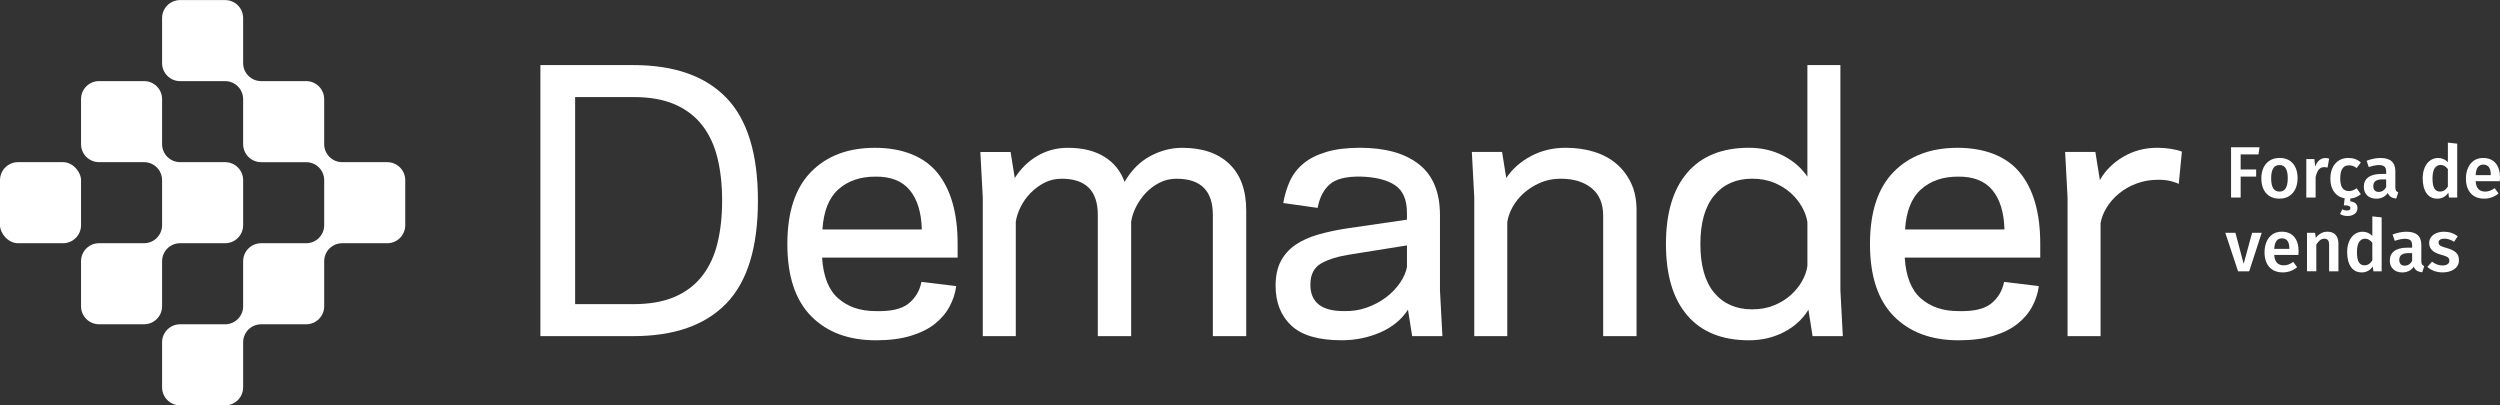 <?xml version="1.0" encoding="UTF-8"?>
<svg xmlns="http://www.w3.org/2000/svg" version="1.1" viewBox="0 0 1731.31 280.72">
  <rect x="0" y="0" width="1731.31" height="280.72" fill="#333333" stroke="none"/>
  <defs>
    <style>
      .cls-1 {
        fill: #fff;
      }
    </style>
  </defs>
  <g>
    <g id="logo-full">
      <g id="logo-full-2" data-name="logo-full">
        <g>
          <path class="cls-1" d="M112.25,180.9c0-6.89,5.58-12.47,12.47-12.47h31.19c6.89,0,12.47-5.58,12.47-12.47v-31.19c0-6.89-5.58-12.47-12.47-12.47h-31.19c-6.89,0-12.47-5.58-12.47-12.47v-31.19c0-6.89-5.58-12.47-12.47-12.47h-31.19c-6.89,0-12.47,5.58-12.47,12.47v31.19c0,6.89,5.58,12.47,12.47,12.47h31.19c6.89,0,12.47,5.58,12.47,12.47v31.19c0,6.89-5.58,12.47-12.47,12.47h-31.19c-6.89,0-12.47,5.58-12.47,12.47v31.19c0,6.89,5.58,12.47,12.47,12.47h31.19c6.89,0,12.47-5.58,12.47-12.47v-31.19Z"></path>
          <rect class="cls-1" y="112.3" width="56.12" height="56.13" rx="12.47" ry="12.47"></rect>
          <path class="cls-1" d="M268.16,112.3h-31.19c-6.89,0-12.47-5.58-12.47-12.47v-31.19c0-3.44-1.4-6.56-3.65-8.82-1.13-1.13-2.47-2.04-3.96-2.67-1.49-.63-3.13-.98-4.85-.98h-31.19c-6.89,0-12.47-5.58-12.47-12.47V12.52c0-6.89-5.58-12.47-12.47-12.47h-31.19c-6.89,0-12.47,5.58-12.47,12.47v31.19c0,6.89,5.58,12.47,12.47,12.47h31.19c6.89,0,12.47,5.58,12.47,12.47h0v31.19c0,4.3,2.18,8.1,5.5,10.34.66.45,1.37.83,2.12,1.15,1.49.63,3.13.98,4.85.98h31.19c6.89,0,12.47,5.58,12.47,12.47h0v31.19c0,6.89-5.58,12.47-12.47,12.47h-31.19c-6.89,0-12.47,5.58-12.47,12.47v31.19c0,6.89-5.58,12.47-12.47,12.47h-31.19c-6.89,0-12.47,5.58-12.47,12.47v31.19c0,6.89,5.58,12.47,12.47,12.47h31.19c6.89,0,12.47-5.58,12.47-12.47v-31.19c0-6.89,5.58-12.47,12.47-12.47h31.19c6.89,0,12.47-5.58,12.47-12.47v-31.19c0-6.89,5.58-12.47,12.47-12.47h31.19c6.89,0,12.47-5.58,12.47-12.47v-31.19c0-6.89-5.58-12.47-12.47-12.47Z"></path>
        </g>
        <g>
          <path class="cls-1" d="M374.24,45.07h64.25c28.4,0,49.89,7.54,64.49,22.62,14.6,15.08,21.9,38.82,21.9,71.23s-7.3,56.15-21.9,71.23c-14.6,15.08-36.1,22.62-64.49,22.62h-64.25V45.07ZM467.24,205.58c7.78-3.37,14.12-8.18,19.01-14.44,4.89-6.26,8.42-13.8,10.59-22.62,2.17-8.82,3.25-18.69,3.25-29.6s-1.08-20.78-3.25-29.6c-2.17-8.82-5.7-16.36-10.59-22.62-4.89-6.26-11.23-11.07-19.01-14.44-7.78-3.37-17.37-5.05-28.76-5.05h-40.19v143.42h40.19c11.39,0,20.98-1.68,28.76-5.05Z"></path>
          <path class="cls-1" d="M580.51,206.66c6.66,5.86,15.28,8.78,25.87,8.78,10.43.32,18.01-1.4,22.74-5.17,4.73-3.77,7.74-8.78,9.02-15.04l24.06,2.89c-.64,4.97-2.21,9.75-4.69,14.32-2.49,4.57-5.94,8.58-10.35,12.03-4.41,3.45-9.99,6.18-16.72,8.18-6.74,2.01-14.68,3.01-23.82,3.01-18.93,0-33.89-5.57-44.88-16.72-10.99-11.15-16.48-27.79-16.48-49.93s5.45-38.78,16.36-49.93c10.91-11.15,25.67-16.72,44.28-16.72s33.81,5.74,43.19,17.21c9.38,11.47,14.08,27.87,14.08,49.21v9.63h-93.85c.8,12.99,4.53,22.42,11.19,28.27ZM580.63,131.1c-6.58,5.86-10.27,15.12-11.07,27.79h68.82c-.32-11.87-3.13-20.98-8.42-27.31s-13.24-9.42-23.82-9.26c-10.43,0-18.93,2.93-25.51,8.78Z"></path>
          <path class="cls-1" d="M814.89,123.76c-4.33,0-8.3.92-11.91,2.77-3.61,1.85-6.78,4.21-9.51,7.1-2.73,2.89-4.97,6.1-6.74,9.63-1.76,3.53-2.89,6.98-3.37,10.35v79.17h-23.1v-83.98c0-16.68-8.34-25.03-25.03-25.03-4.33,0-8.3.92-11.91,2.77-3.61,1.85-6.82,4.21-9.63,7.1s-5.09,6.1-6.86,9.63c-1.76,3.53-2.89,6.98-3.37,10.35v79.17h-22.86v-96.02l-1.68-31.52h20.94l2.89,18.05c4.17-6.58,9.43-11.71,15.76-15.4,6.34-3.69,13.36-5.53,21.06-5.53,10.11,0,18.49,2.05,25.15,6.14,6.66,4.09,11.35,9.91,14.08,17.45,4.65-8.02,10.55-13.96,17.69-17.81,7.14-3.85,14.56-5.78,22.26-5.78,13.96,0,24.83,3.73,32.61,11.19,7.78,7.46,11.67,18.17,11.67,32.13v87.11h-23.1v-83.98c0-16.68-8.34-25.03-25.03-25.03Z"></path>
          <path class="cls-1" d="M920.81,127.73c-4.25,3.77-7.02,9.18-8.3,16.24l-23.82-3.37c.96-5.61,2.53-10.75,4.69-15.4,2.17-4.65,5.29-8.66,9.38-12.03,4.09-3.37,9.34-6.02,15.76-7.94,6.42-1.93,14.2-2.89,23.34-2.89,17.49,0,31.08,3.81,40.79,11.43,9.71,7.62,14.56,19.37,14.56,35.25v51.98l1.68,31.76h-20.94l-2.89-18.29c-4.49,6.9-10.91,12.15-19.25,15.76-8.34,3.61-17.25,5.41-26.71,5.41-16.04,0-27.67-3.41-34.89-10.23-7.22-6.82-10.83-16-10.83-27.55,0-6.74,1.2-12.39,3.61-16.97,2.41-4.57,5.78-8.34,10.11-11.31,4.33-2.97,9.55-5.33,15.64-7.1,6.1-1.76,12.83-3.21,20.21-4.33l41.39-6.02v-4.81c0-8.98-2.73-15.32-8.18-19.01-5.45-3.69-13.4-5.7-23.82-6.02-10.11-.16-17.29,1.64-21.54,5.41ZM930.56,215.44c5.78.16,11.19-.68,16.24-2.53,5.05-1.84,9.51-4.25,13.36-7.22,3.85-2.97,7.02-6.3,9.51-9.99,2.49-3.69,4.05-7.3,4.69-10.83v-14.92l-39.22,6.26c-8.34,1.28-15.04,3.33-20.09,6.14-5.05,2.81-7.58,7.74-7.58,14.8,0,12.19,7.7,18.29,23.1,18.29Z"></path>
          <path class="cls-1" d="M1060.19,108.12c7.22-3.85,15.24-5.78,24.06-5.78,7.06,0,13.6.92,19.61,2.77,6.02,1.85,11.19,4.61,15.52,8.3,4.33,3.69,7.74,8.18,10.23,13.48,2.49,5.29,3.73,11.47,3.73,18.53v87.35h-23.1v-83.26c0-8.5-2.69-14.92-8.06-19.25-5.37-4.33-12.47-6.5-21.3-6.5-5.29,0-10.11.96-14.44,2.89-4.33,1.93-8.1,4.33-11.31,7.22-3.21,2.89-5.78,6.1-7.7,9.63-1.93,3.53-3.13,6.98-3.61,10.35v78.93h-22.86v-96.02l-1.68-31.52h20.94l2.89,18.05c4.17-6.26,9.87-11.31,17.09-15.16Z"></path>
          <path class="cls-1" d="M1234.82,107.76c7.06,3.61,12.67,8.46,16.84,14.56V45.07h22.86v155.94l1.68,31.76h-20.94l-2.89-18.29c-4.01,6.58-9.67,11.75-16.97,15.52-7.3,3.77-15.36,5.66-24.18,5.66-18.61,0-32.85-5.74-42.71-17.21-9.87-11.47-14.8-27.95-14.8-49.45s4.93-37.98,14.8-49.45c9.87-11.47,24.1-17.21,42.71-17.21,8.66,0,16.52,1.8,23.58,5.41ZM1247.94,143.37c-2.01-3.61-4.61-6.86-7.82-9.75-3.21-2.89-7.06-5.25-11.55-7.1-4.49-1.84-9.55-2.77-15.16-2.77-11.07,0-19.81,3.85-26.23,11.55-6.42,7.7-9.63,18.93-9.63,33.69s3.21,26.19,9.63,33.81c6.42,7.62,15.16,11.43,26.23,11.43,5.61,0,10.67-.92,15.16-2.77,4.49-1.84,8.34-4.21,11.55-7.1,3.21-2.89,5.82-6.1,7.82-9.63s3.25-7.06,3.73-10.59v-30.32c-.48-3.37-1.72-6.86-3.73-10.47Z"></path>
          <path class="cls-1" d="M1330.26,206.66c6.66,5.86,15.28,8.78,25.87,8.78,10.43.32,18.01-1.4,22.74-5.17,4.73-3.77,7.74-8.78,9.02-15.04l24.06,2.89c-.64,4.97-2.21,9.75-4.69,14.32-2.49,4.57-5.94,8.58-10.35,12.03-4.41,3.45-9.99,6.18-16.72,8.18-6.74,2.01-14.68,3.01-23.82,3.01-18.93,0-33.89-5.57-44.88-16.72-10.99-11.15-16.48-27.79-16.48-49.93s5.45-38.78,16.36-49.93c10.91-11.15,25.67-16.72,44.28-16.72s33.81,5.74,43.19,17.21c9.39,11.47,14.08,27.87,14.08,49.21v9.63h-93.85c.8,12.99,4.53,22.42,11.19,28.27ZM1330.38,131.1c-6.58,5.86-10.27,15.12-11.07,27.79h68.82c-.32-11.87-3.13-20.98-8.42-27.31-5.29-6.34-13.24-9.42-23.82-9.26-10.43,0-18.93,2.93-25.51,8.78Z"></path>
          <path class="cls-1" d="M1479.47,127.13c-4.65,1.76-8.7,4.09-12.15,6.98-3.45,2.89-6.26,6.1-8.42,9.63-2.17,3.53-3.57,7.14-4.21,10.83v78.21h-22.86v-96.02l-1.68-31.52h20.94l3.13,19.49c3.69-6.58,9.06-11.95,16.12-16.12,7.06-4.17,14.92-6.26,23.58-6.26,3.21,0,6.34.24,9.39.72,3.05.48,5.61,1.12,7.7,1.93l-2.17,22.38c-1.12-.64-2.93-1.28-5.41-1.93-2.49-.64-5.41-.96-8.78-.96-5.45,0-10.51.88-15.16,2.65Z"></path>
        </g>
        <path class="cls-1" d="M1545.06,136.82v-34.83h19.71l-.71,4.94h-12.35v10.43h10.74v4.94h-10.74v14.52h-6.65Z"></path>
        <path class="cls-1" d="M1587.83,113.15c2.2,2.5,3.3,5.94,3.3,10.31,0,2.79-.51,5.25-1.52,7.38-1.01,2.14-2.45,3.79-4.33,4.97-1.88,1.18-4.12,1.76-6.7,1.76-3.93,0-7.01-1.25-9.22-3.76-2.22-2.5-3.32-5.96-3.32-10.36,0-2.79.5-5.24,1.51-7.36,1.01-2.12,2.46-3.76,4.36-4.94s4.14-1.76,6.73-1.76c3.93,0,7,1.25,9.2,3.76ZM1572.83,123.46c0,3.16.48,5.49,1.44,6.98.96,1.49,2.4,2.24,4.31,2.24s3.35-.76,4.31-2.27,1.44-3.83,1.44-6.96-.48-5.44-1.44-6.93c-.96-1.49-2.38-2.24-4.26-2.24-3.86,0-5.8,3.06-5.8,9.17Z"></path>
        <path class="cls-1" d="M1613,109.8l-1.11,6.25c-.81-.2-1.6-.3-2.37-.3-1.58,0-2.82.56-3.73,1.69-.91,1.13-1.63,2.85-2.17,5.17v14.21h-6.45v-26.66h5.59l.6,5.24c.64-1.92,1.57-3.39,2.77-4.41,1.21-1.03,2.6-1.54,4.18-1.54.98,0,1.87.12,2.67.36Z"></path>
        <path class="cls-1" d="M1627.62,137.52v1.92c1.68.17,2.93.66,3.76,1.49.82.82,1.23,1.88,1.23,3.15,0,1.68-.64,3.01-1.91,4.01-1.28.99-2.94,1.49-4.99,1.49-1.04,0-2.02-.12-2.92-.38-.91-.25-1.66-.6-2.27-1.04l1.56-3.18c1.01.54,2.07.81,3.18.81,1.64,0,2.47-.57,2.47-1.71,0-.67-.36-1.16-1.08-1.46-.72-.3-1.89-.46-3.5-.46l.6-4.79c-3.13-.57-5.56-2.06-7.31-4.46-1.75-2.4-2.62-5.47-2.62-9.2,0-2.82.51-5.32,1.51-7.49,1.01-2.17,2.46-3.85,4.33-5.04,1.88-1.19,4.09-1.79,6.6-1.79,1.75,0,3.32.25,4.72.76,1.39.5,2.71,1.29,3.95,2.37l-2.87,3.88c-.91-.67-1.78-1.16-2.62-1.46-.84-.3-1.76-.45-2.77-.45-4,0-6,3.04-6,9.12,0,3.09.52,5.32,1.56,6.68,1.04,1.36,2.52,2.04,4.44,2.04.94,0,1.81-.15,2.6-.45.79-.3,1.72-.79,2.79-1.46l2.87,4.08c-2.18,1.78-4.62,2.79-7.31,3.02Z"></path>
        <path class="cls-1" d="M1659.3,132.06c.32.48.83.87,1.54,1.13l-1.36,4.29c-1.51-.13-2.75-.5-3.71-1.11-.96-.6-1.69-1.53-2.19-2.77-.91,1.35-2.04,2.34-3.4,3-1.36.65-2.88.99-4.56.99-2.65,0-4.75-.76-6.3-2.27-1.54-1.51-2.32-3.49-2.32-5.95,0-2.89,1.05-5.1,3.15-6.63,2.1-1.53,5.1-2.29,9-2.29h3.33v-1.51c0-1.71-.4-2.91-1.18-3.6-.79-.69-2.06-1.04-3.8-1.04-1.95,0-4.3.47-7.06,1.41l-1.51-4.38c3.32-1.28,6.55-1.92,9.68-1.92,6.82,0,10.23,3.06,10.23,9.17v11.19c0,1.04.16,1.81.48,2.29ZM1652.47,129.61v-5.39h-2.67c-4.17,0-6.25,1.55-6.25,4.64,0,1.28.32,2.27.96,2.98.64.7,1.58,1.06,2.82,1.06,2.19,0,3.9-1.09,5.14-3.27Z"></path>
        <path class="cls-1" d="M1701.67,99.47v37.35h-5.69l-.46-3.38c-.84,1.28-1.91,2.29-3.2,3.03-1.3.74-2.77,1.11-4.41,1.11-3.26,0-5.76-1.26-7.51-3.78-1.75-2.52-2.62-5.95-2.62-10.28,0-2.72.43-5.15,1.31-7.28.87-2.14,2.12-3.8,3.76-5.02,1.63-1.21,3.52-1.81,5.67-1.81,2.55,0,4.79.96,6.7,2.87v-13.51l6.45.71ZM1692.74,131.85c.87-.55,1.7-1.42,2.47-2.6v-12.2c-.77-.94-1.56-1.65-2.34-2.12-.79-.47-1.71-.7-2.75-.7-1.71,0-3.06.77-4.06,2.29-.99,1.53-1.49,3.84-1.49,6.93,0,3.29.44,5.65,1.31,7.08s2.15,2.14,3.83,2.14c1.14,0,2.15-.28,3.02-.83Z"></path>
        <path class="cls-1" d="M1731.15,125.48h-16.73c.2,2.59.87,4.43,2.02,5.54,1.14,1.11,2.65,1.66,4.54,1.66,1.18,0,2.29-.19,3.33-.58,1.04-.39,2.15-.99,3.32-1.79l2.67,3.68c-2.96,2.39-6.25,3.58-9.88,3.58-4.07,0-7.2-1.25-9.4-3.73-2.2-2.49-3.3-5.88-3.3-10.18,0-2.72.47-5.16,1.41-7.33.94-2.17,2.3-3.86,4.08-5.09,1.78-1.23,3.9-1.84,6.35-1.84,3.73,0,6.62,1.18,8.67,3.55,2.05,2.37,3.08,5.67,3.08,9.91,0,.34-.05,1.21-.15,2.62ZM1724.91,120.99c0-4.67-1.73-7.01-5.19-7.01-1.58,0-2.82.58-3.71,1.74-.89,1.16-1.42,3.02-1.59,5.57h10.49v-.3Z"></path>
        <path class="cls-1" d="M1566.28,161.23l-8.67,26.66h-7.71l-8.82-26.66h7.01l5.7,21.47,5.85-21.47h6.65Z"></path>
        <path class="cls-1" d="M1591.68,176.55h-16.73c.2,2.59.87,4.43,2.02,5.54s2.65,1.66,4.54,1.66c1.18,0,2.28-.19,3.32-.58,1.04-.39,2.15-.99,3.33-1.79l2.67,3.68c-2.96,2.39-6.25,3.58-9.88,3.58-4.07,0-7.2-1.25-9.4-3.73-2.2-2.49-3.3-5.88-3.3-10.19,0-2.72.47-5.16,1.41-7.33.94-2.17,2.3-3.86,4.08-5.09,1.78-1.23,3.9-1.84,6.35-1.84,3.73,0,6.62,1.18,8.67,3.55,2.05,2.37,3.07,5.67,3.07,9.91,0,.34-.05,1.21-.15,2.62ZM1585.43,172.06c0-4.67-1.73-7.01-5.19-7.01-1.58,0-2.82.58-3.71,1.74-.89,1.16-1.42,3.02-1.59,5.57h10.48v-.3Z"></path>
        <path class="cls-1" d="M1617.42,162.61c1.32,1.43,1.99,3.42,1.99,5.97v19.31h-6.45v-18.3c0-1.58-.28-2.69-.83-3.33s-1.37-.96-2.44-.96-2.11.34-3,1.03c-.89.69-1.76,1.69-2.59,3v18.55h-6.45v-26.66h5.6l.5,3.48c2.19-2.82,4.89-4.24,8.11-4.24,2.39,0,4.24.72,5.57,2.14Z"></path>
        <path class="cls-1" d="M1649.35,150.54v37.35h-5.69l-.46-3.38c-.84,1.28-1.91,2.29-3.2,3.03-1.3.74-2.77,1.11-4.41,1.11-3.26,0-5.76-1.26-7.51-3.78-1.75-2.52-2.62-5.95-2.62-10.28,0-2.72.43-5.15,1.31-7.28.87-2.14,2.12-3.8,3.76-5.02,1.63-1.21,3.52-1.81,5.67-1.81,2.55,0,4.79.96,6.7,2.87v-13.51l6.45.71ZM1640.42,182.93c.87-.55,1.7-1.42,2.47-2.6v-12.2c-.77-.94-1.56-1.65-2.34-2.12-.79-.47-1.71-.7-2.75-.7-1.71,0-3.06.77-4.06,2.29-.99,1.53-1.49,3.84-1.49,6.93,0,3.29.44,5.65,1.31,7.08s2.15,2.14,3.83,2.14c1.14,0,2.15-.28,3.02-.83Z"></path>
        <path class="cls-1" d="M1677.3,183.13c.32.48.83.87,1.54,1.13l-1.36,4.29c-1.52-.13-2.75-.5-3.71-1.11-.96-.6-1.69-1.53-2.19-2.77-.91,1.35-2.04,2.34-3.4,3-1.36.65-2.88.99-4.56.99-2.66,0-4.76-.76-6.3-2.27-1.55-1.51-2.32-3.49-2.32-5.95,0-2.89,1.05-5.1,3.15-6.63,2.1-1.53,5.1-2.29,9-2.29h3.32v-1.51c0-1.71-.39-2.91-1.18-3.6-.79-.69-2.06-1.04-3.8-1.04-1.95,0-4.3.47-7.05,1.41l-1.52-4.38c3.33-1.28,6.55-1.92,9.68-1.92,6.82,0,10.23,3.06,10.23,9.17v11.19c0,1.04.16,1.81.48,2.29ZM1670.47,180.68v-5.39h-2.67c-4.17,0-6.25,1.55-6.25,4.64,0,1.28.32,2.27.96,2.98.64.7,1.58,1.06,2.82,1.06,2.18,0,3.9-1.09,5.14-3.27Z"></path>
        <path class="cls-1" d="M1702.02,163.65l-2.52,3.78c-2.29-1.45-4.52-2.17-6.7-2.17-1.28,0-2.27.24-2.98.73-.7.49-1.06,1.13-1.06,1.94,0,.6.15,1.11.45,1.51.3.41.85.78,1.64,1.13.79.35,1.96.75,3.5,1.18,2.89.77,5.03,1.8,6.43,3.08,1.4,1.28,2.09,3.06,2.09,5.34,0,2.66-1.08,4.73-3.23,6.23-2.15,1.49-4.82,2.24-8.01,2.24-2.19,0-4.18-.34-5.97-1.01-1.8-.67-3.35-1.59-4.66-2.77l3.23-3.63c2.32,1.75,4.74,2.62,7.26,2.62,1.44,0,2.6-.29,3.45-.86.86-.57,1.29-1.36,1.29-2.37,0-.77-.16-1.39-.48-1.84-.32-.46-.89-.86-1.71-1.21-.82-.35-2.11-.78-3.85-1.28-2.72-.74-4.72-1.77-6-3.1-1.28-1.32-1.92-2.98-1.92-4.96,0-1.48.43-2.81,1.29-3.98s2.07-2.1,3.63-2.77c1.57-.67,3.35-1.01,5.37-1.01,3.59,0,6.75,1.06,9.48,3.18Z"></path>
      </g>
    </g>
  </g>
</svg>
